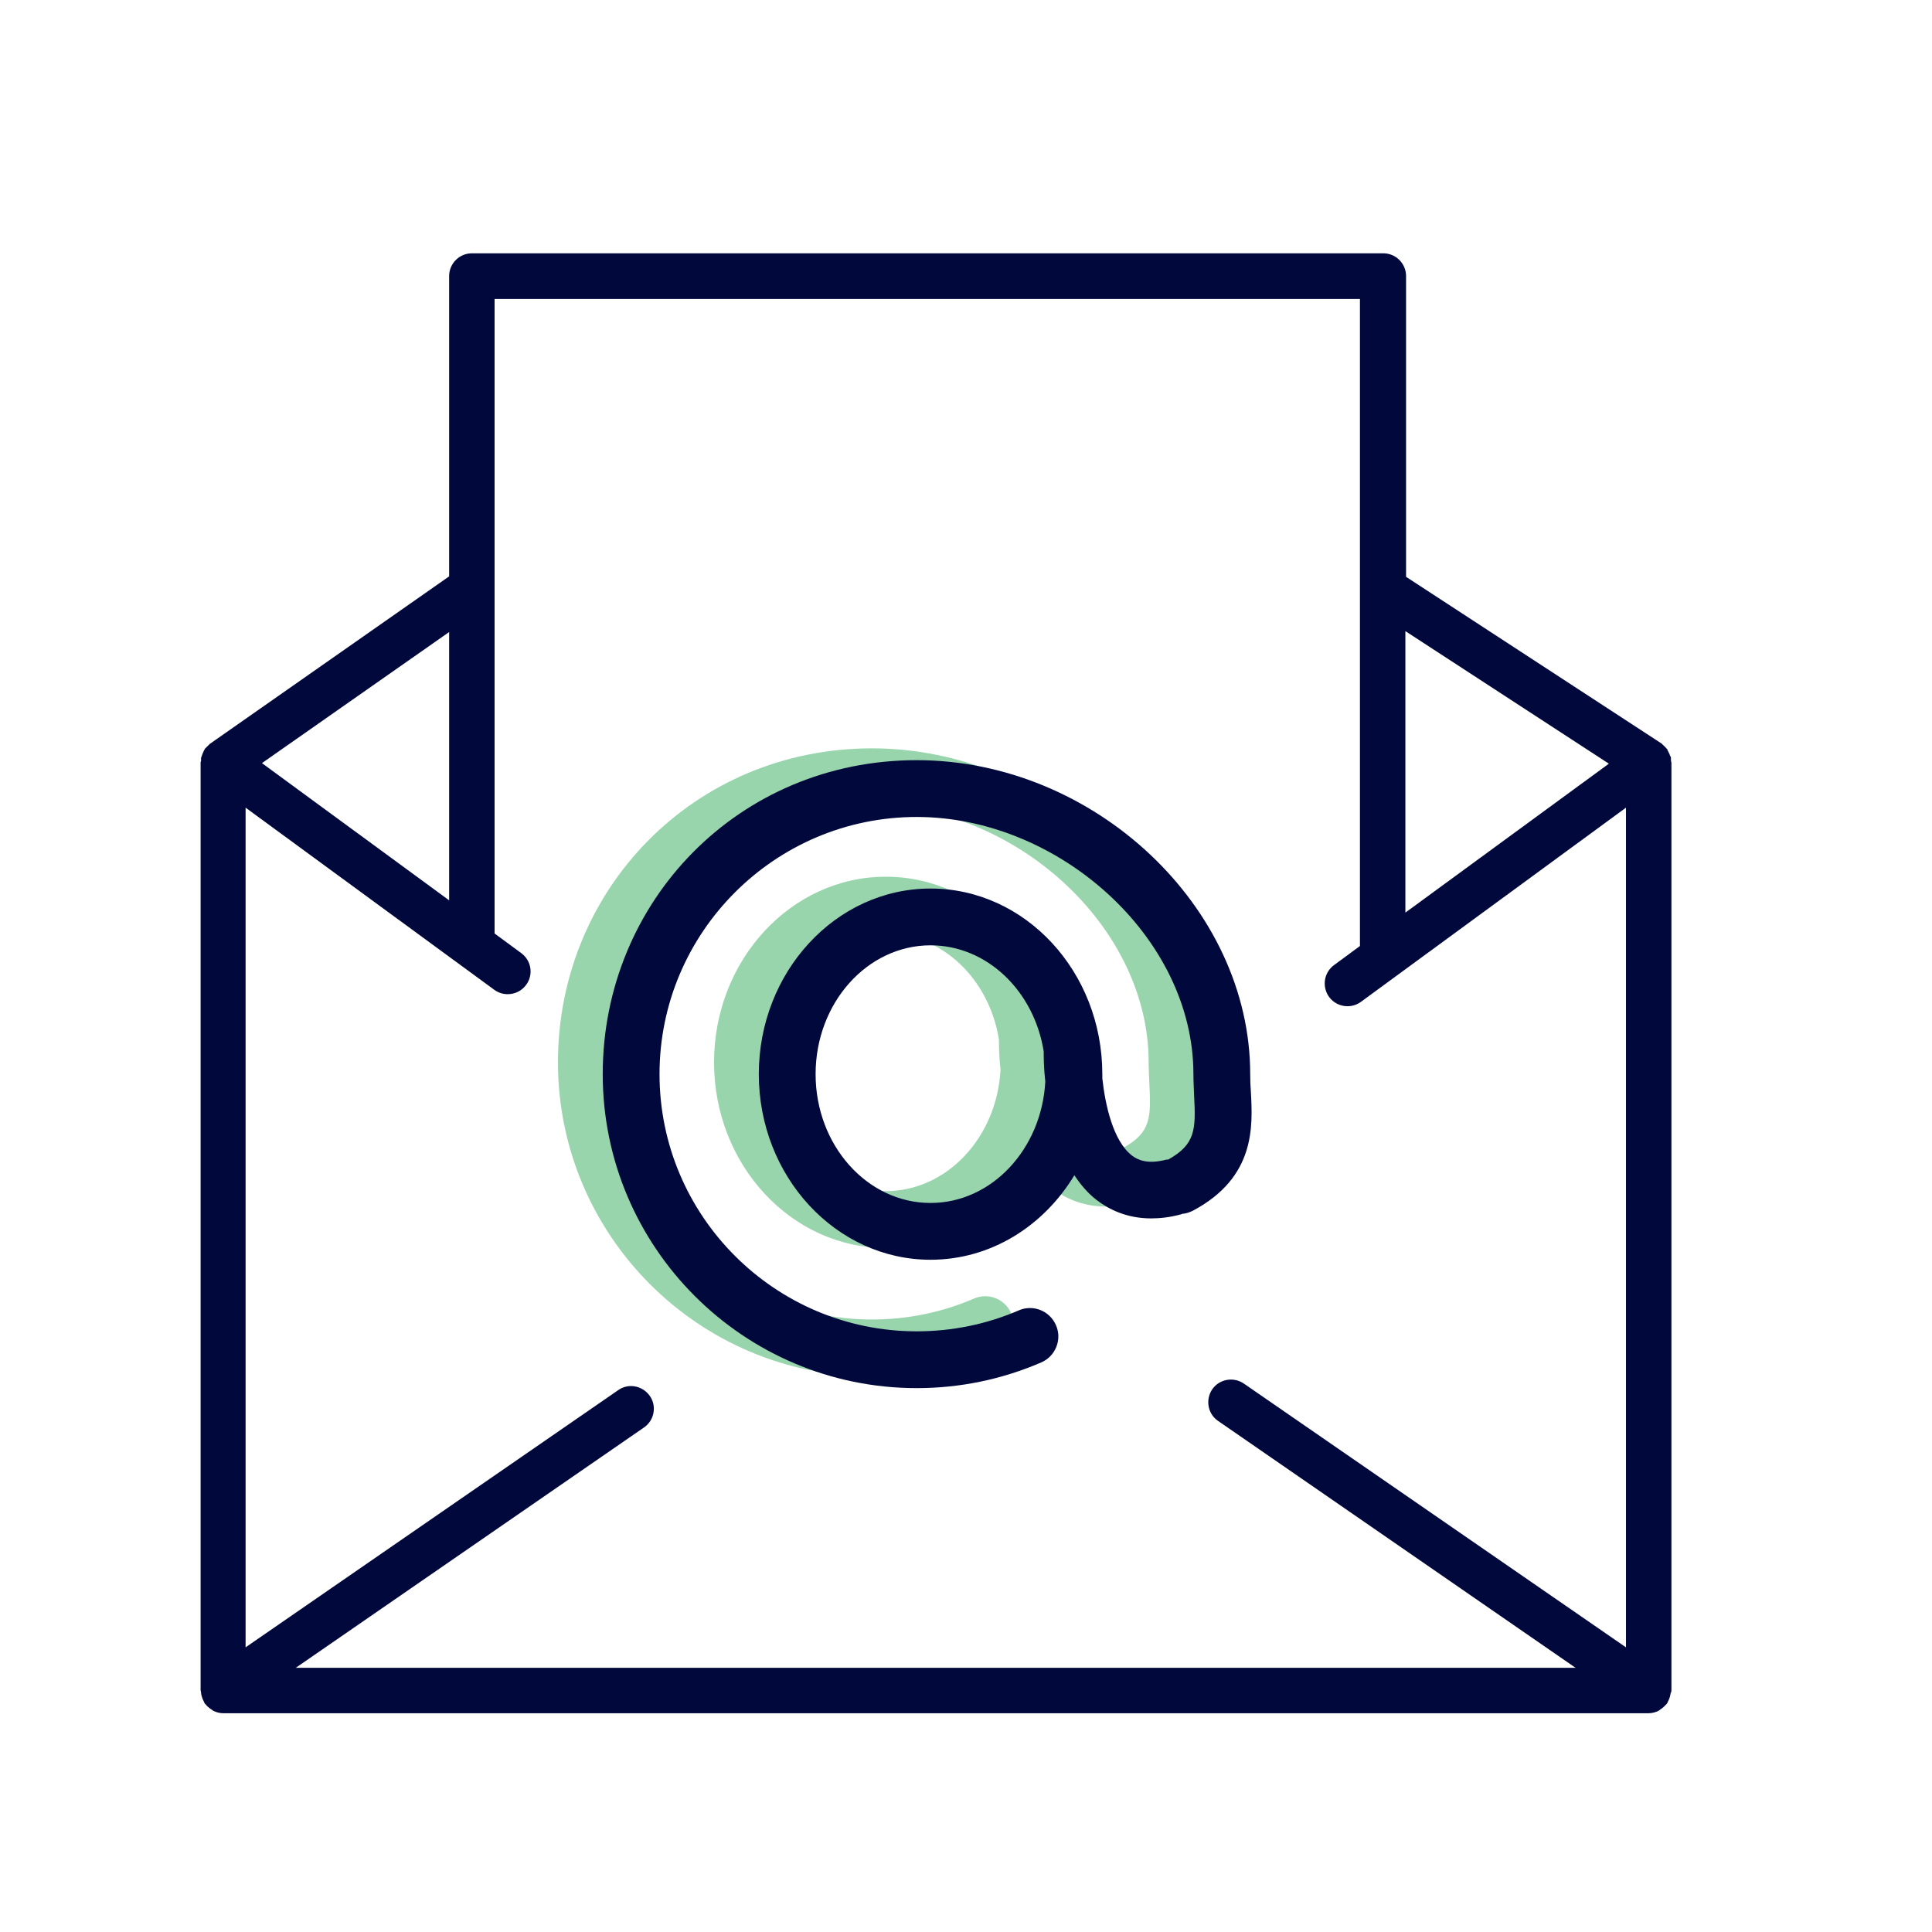 <svg xmlns="http://www.w3.org/2000/svg" id="_2_outils_personnalis&#xE9;s" data-name="2 outils personnalis&#xE9;s" viewBox="0 0 85.04 85.04"><defs><style>      .cls-1 {        fill: #98d5ad;      }      .cls-2 {        fill: #01083b;      }    </style></defs><path class="cls-2" d="m73.55,74.51s.02-.06.02-.1v-40.84s-.02-.06-.02-.1c0-.04,0-.08,0-.12,0-.03-.03-.06-.04-.09-.02-.06-.04-.11-.07-.16-.02-.03-.03-.07-.05-.1,0,0,0-.01,0-.02-.02-.02-.04-.03-.05-.05-.04-.05-.09-.09-.13-.13-.03-.02-.04-.05-.07-.07l-11.25-7.34v-13.24c0-.55-.45-1-1-1H20.77c-.55,0-1,.45-1,1v13.22l-10.53,7.37s-.04.04-.06.06c-.04.04-.08.07-.12.12-.02.02-.04.03-.05.05,0,0,0,.02-.01.03-.02.03-.04.07-.05.1-.03.05-.04.1-.06.15-.01.04-.03.07-.04.11,0,.04,0,.08,0,.12,0,.03-.02.05-.02.08v40.84s.02.06.02.1c0,.07.02.13.04.2.02.07.05.13.08.19.02.03.02.06.04.09.01.02.04.03.05.05.07.09.15.15.24.21.04.02.06.05.1.07.13.06.27.1.42.1h62.75c.15,0,.29-.04.42-.1.04-.02.07-.05.1-.07.09-.06.17-.13.24-.21.02-.02.04-.03.05-.05.02-.03.02-.06.04-.09.03-.06.06-.12.08-.19.02-.07.03-.13.04-.2Zm-2.74-40.89l-8.95,6.55v-12.39l8.95,5.83Zm-10.95-20.46v28.48l-1.14.84c-.45.33-.54.95-.22,1.4.2.27.5.41.81.41.21,0,.41-.06.59-.19l11.67-8.55v36.96l-16.82-11.61c-.45-.31-1.08-.2-1.39.25-.31.46-.2,1.08.25,1.39l15.74,10.87H13.02l15.33-10.58c.45-.31.57-.94.25-1.39s-.94-.57-1.39-.25l-16.4,11.32v-36.96l10.95,8.02c.18.13.38.19.59.19.31,0,.61-.14.81-.41.33-.45.23-1.07-.22-1.4l-1.17-.86V13.16h38.09Zm-40.09,26.47l-8.24-6.04,8.24-5.77v11.8Z"></path><path class="cls-1" d="m53.09,47.56c-.02-.27-.03-.53-.03-.8,0-7.36-6.86-13.82-14.68-13.82s-13.82,6.2-13.82,13.82,6.2,13.82,13.82,13.82c1.9,0,3.74-.38,5.48-1.13.63-.27.93-1.01.65-1.64-.27-.63-1.01-.93-1.64-.65-1.42.61-2.93.92-4.49.92-6.24,0-11.32-5.08-11.32-11.32s5.08-11.32,11.32-11.32,12.18,5.29,12.18,11.32c0,.31.02.62.03.94.08,1.5.06,2.15-1.14,2.82-.02,0-.05,0-.07,0-.87.23-1.29,0-1.53-.18-.82-.64-1.17-2.2-1.3-3.4,0-.06,0-.12,0-.18,0-4.51-3.39-8.17-7.56-8.17s-7.56,3.67-7.56,8.17,3.39,8.17,7.56,8.17c2.65,0,4.98-1.48,6.33-3.72.27.41.59.79.98,1.09.52.4,1.31.81,2.4.81.4,0,.84-.05,1.32-.18.02,0,.03-.02.04-.02.16-.01.32-.06.48-.14,2.76-1.47,2.63-3.72,2.55-5.22Zm-14.1,4.87c-2.79,0-5.06-2.54-5.06-5.67s2.27-5.67,5.06-5.67c2.49,0,4.56,2.02,4.98,4.67,0,.22,0,.71.07,1.33-.16,2.97-2.36,5.34-5.05,5.34Z"></path><path class="cls-2" d="m55.06,48.08c-.02-.27-.03-.53-.03-.8,0-7.36-6.86-13.82-14.68-13.82s-13.82,6.2-13.82,13.82,6.2,13.82,13.82,13.82c1.9,0,3.74-.38,5.48-1.13.63-.27.93-1.01.65-1.64-.27-.63-1.01-.93-1.64-.65-1.42.61-2.93.92-4.49.92-6.24,0-11.32-5.08-11.32-11.32s5.08-11.32,11.32-11.32,12.18,5.29,12.18,11.32c0,.31.02.62.03.94.08,1.5.06,2.15-1.14,2.82-.02,0-.05,0-.07,0-.87.23-1.29,0-1.53-.18-.82-.64-1.17-2.2-1.3-3.4,0-.06,0-.12,0-.18,0-4.51-3.39-8.17-7.56-8.17s-7.56,3.67-7.56,8.17,3.39,8.17,7.56,8.17c2.65,0,4.98-1.48,6.33-3.72.27.41.59.79.98,1.09.52.4,1.31.81,2.4.81.4,0,.84-.05,1.32-.18.02,0,.03-.02.04-.02.16-.01.32-.06.48-.14,2.76-1.47,2.63-3.72,2.55-5.22Zm-14.1,4.87c-2.79,0-5.06-2.54-5.06-5.67s2.27-5.67,5.06-5.67c2.49,0,4.56,2.02,4.98,4.67,0,.22,0,.71.07,1.33-.16,2.97-2.36,5.34-5.05,5.34Z"></path></svg>
